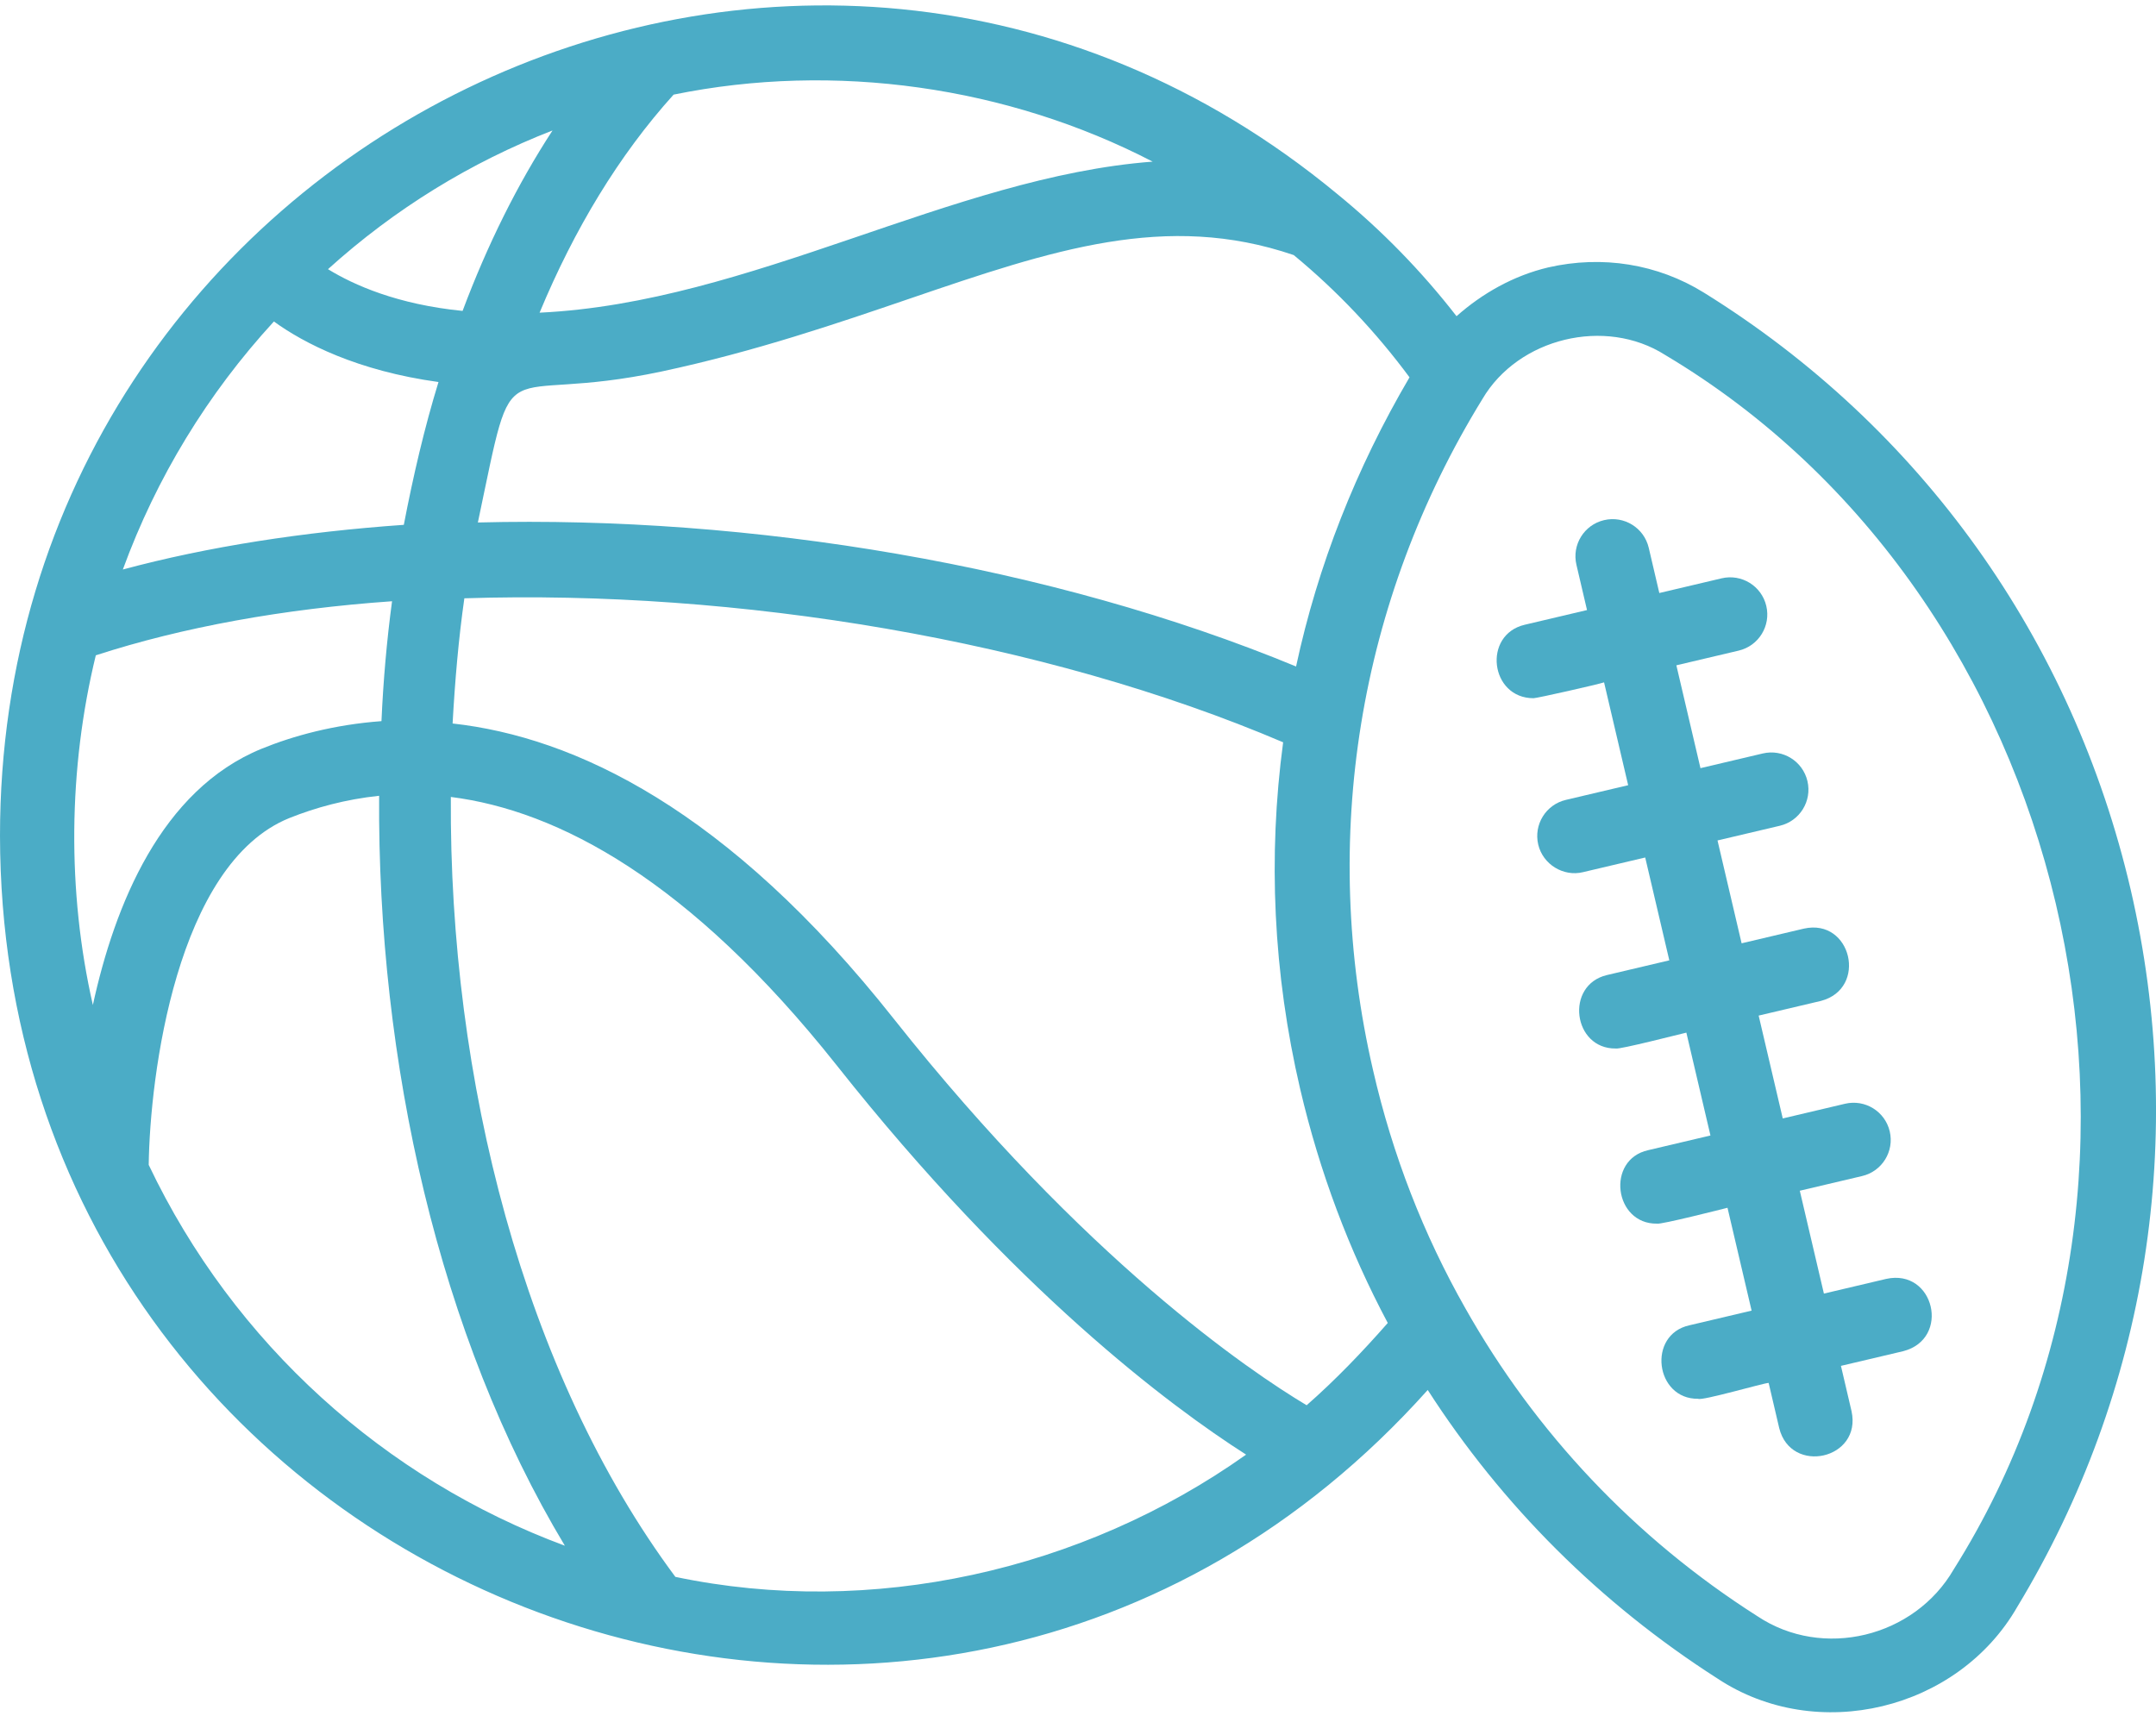 <?xml version="1.0" encoding="utf-8"?>
<!-- Generator: Adobe Illustrator 28.3.0, SVG Export Plug-In . SVG Version: 6.00 Build 0)  -->
<svg version="1.1" id="Layer_1" xmlns="http://www.w3.org/2000/svg" xmlns:xlink="http://www.w3.org/1999/xlink" x="0px" y="0px"
	 viewBox="0 0 366.8 292" style="enable-background:new 0 0 366.8 292;" xml:space="preserve">
<style type="text/css">
	.st0{clip-path:url(#SVGID_00000142174992298774546070000006293981671307059636_);}
	.st1{fill:#4BACC6;}
</style>
<g>
	<defs>
		<rect id="SVGID_1_" width="366.8" height="292"/>
	</defs>
	<clipPath id="SVGID_00000152238952204520273680000003441198986866399409_">
		<use xlink:href="#SVGID_1_"  style="overflow:visible;"/>
	</clipPath>
	<g style="clip-path:url(#SVGID_00000152238952204520273680000003441198986866399409_);">
		<path class="st1" d="M362.5,151.4c-9.9-42.6-35.7-78.7-72.6-101.6c-7.9-4.9-17.3-6.4-26.5-4.3c-5.9,1.4-11.2,4.4-15.6,8.3
			c-5.9-7.6-12.7-14.6-20.3-20.8C136-42.7,0,24.4,0,142.2c0.2,128.2,156.9,190.4,242.9,94.3c12.6,19.6,29.3,36.3,49.3,49.1
			c16.9,11.2,40.9,5.4,51-12.2C365.4,236.7,372.2,193.3,362.5,151.4z M239.8,64.2c-9.1,15.5-15.6,32-19.3,49.2
			c-41.6-17.2-92.8-25.7-139.2-24.5c6.6-31.3,2.6-19.6,31.3-25.7c15.9-3.4,29.9-8.2,42.2-12.4c24.3-8.3,43.6-14.8,65.3-7.4
			C227.5,49.5,234.1,56.5,239.8,64.2z M64.9,122.7c-8.1,0.6-15,2.5-20.4,4.7C27.4,134.4,19.5,154,15.8,171
			c-4.4-19.3-4.2-40.2,0.5-59.5c14.8-4.8,31.9-7.9,50.4-9.2C65.8,109,65.2,115.9,64.9,122.7z M20.9,96.9
			C26.6,81.3,35.3,67,46.6,54.7c5.1,3.7,14.2,8.4,28,10.3c-2.4,7.8-4.3,16-5.9,24.3C51.6,90.5,35.4,93,20.9,96.9z M78.7,52.9
			c-11.1-1.1-18.5-4.4-22.9-7.1C67.2,35.5,80.1,27.6,94,22.2C88,31.4,82.9,41.7,78.7,52.9z M196.1,27.5
			c-34.2,2.6-68.3,24-104.3,25.7c5.9-14.2,13.5-26.8,22.8-37.1C142,10.5,171.4,14.7,196.1,27.5z M25.3,198.2
			c0.2-15.1,4.7-51.2,23.9-59c4.5-1.8,9.6-3.2,15.3-3.8c-0.3,45.3,10.2,92,31.6,127.6C65.6,251.7,39.8,228.7,25.3,198.2z
			 M114.9,268.3c-25.8-34.7-38.5-84.6-38.2-132.7c18.2,2.3,40.6,14.1,65.6,45.6c30.3,38.3,56.7,58,69.7,66.3
			C184.1,267.3,148.2,275.3,114.9,268.3z M222.3,239.1c-9.7-5.8-37.8-24.8-70.2-65.7c-28.3-35.8-54.4-48-75.1-50.3
			c0.4-7.2,1-14.3,2-21.3c46.4-1.5,98.5,7.1,139.3,24.5c-2.6,19.4-1.7,39.3,2.9,59c3.3,14.1,8.3,27.4,14.9,39.8
			C231.8,230,227.2,234.8,222.3,239.1z M332.4,267c-6.7,11.6-22.3,15.4-33.4,8c-20.9-13.3-37.8-31.3-49.7-52.4
			c-7.1-12.5-12.4-26.1-15.7-40.5c-9.1-39.3-2.5-79.9,18.6-114.2c6.1-10.4,20.9-14,31.1-7.5C352.3,101.5,375.1,199.2,332.4,267z"/>
	</g>
</g>
<path class="st1" d="M320.9,217.6l-10.6,2.5l-4.1-17.5l10.6-2.5c3.4-0.8,5.5-4.2,4.7-7.6c-0.8-3.4-4.2-5.5-7.6-4.7l-10.6,2.5
	l-4.1-17.5l10.6-2.5c8-2.1,5.2-14.1-2.9-12.3l-10.6,2.5l-4.1-17.5l10.6-2.5c3.4-0.8,5.5-4.2,4.7-7.6c-0.8-3.4-4.2-5.5-7.6-4.7
	l-10.6,2.5l-4.1-17.5l10.6-2.5c3.4-0.8,5.5-4.2,4.7-7.6c-0.8-3.4-4.2-5.5-7.6-4.7l-10.6,2.5l-1.8-7.7c-0.8-3.4-4.2-5.5-7.6-4.7
	c-3.4,0.8-5.5,4.2-4.7,7.6l1.8,7.7l-10.6,2.5c-7.2,1.7-5.9,12.5,1.5,12.5c0.6,0,11.2-2.4,12-2.7l4.1,17.5l-10.6,2.5
	c-3.4,0.8-5.5,4.2-4.7,7.6c0.8,3.4,4.3,5.5,7.6,4.7l10.6-2.5l4.1,17.5l-10.6,2.5c-7.2,1.7-5.8,12.6,1.5,12.5
	c0.6,0.2,11.1-2.5,12-2.7l4.1,17.5l-10.6,2.5c-7.2,1.6-5.8,12.6,1.5,12.5c0.6,0.2,11.2-2.5,12-2.7l4.1,17.5l-10.6,2.5
	c-7.2,1.6-5.8,12.6,1.5,12.5c0.6,0.4,11.2-2.7,12-2.7l1.8,7.7c2,8,14.1,5.3,12.3-2.9l-1.8-7.7l10.6-2.5
	C331.9,227.8,329.1,215.8,320.9,217.6z"/>
</svg>
